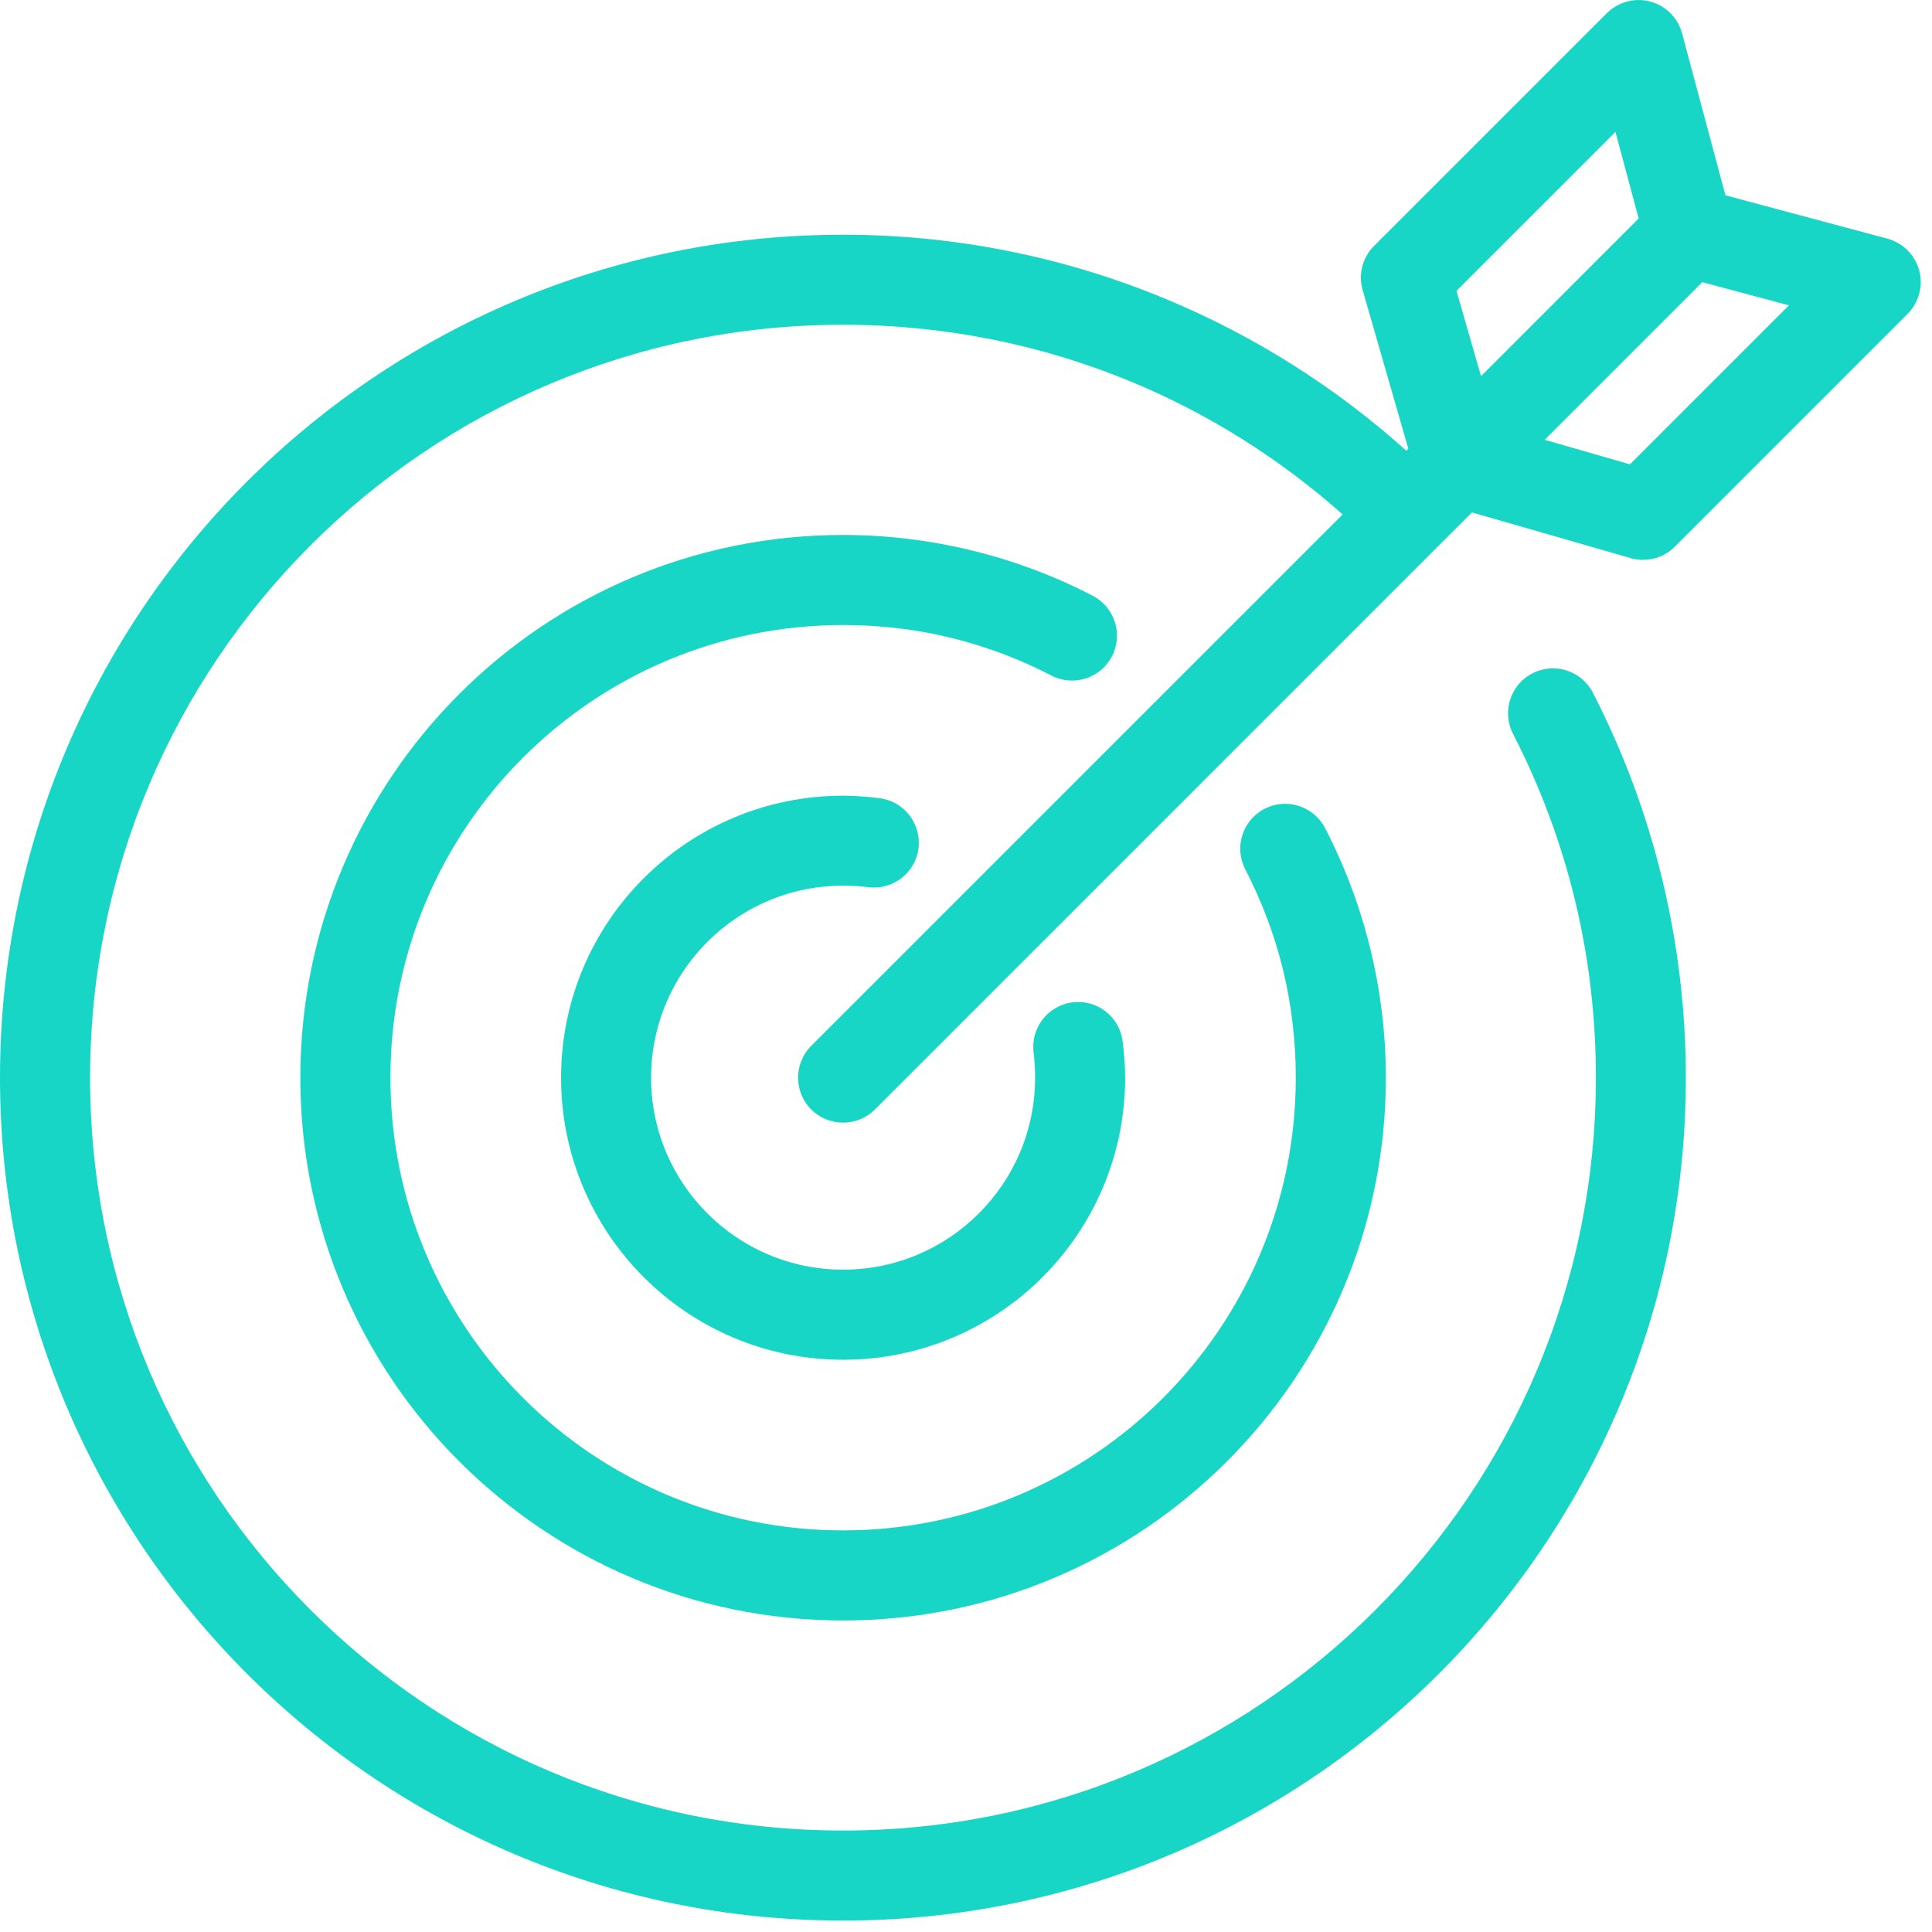 <svg width="103" height="103" viewBox="0 0 103 103" fill="none" xmlns="http://www.w3.org/2000/svg">
<path d="M55.106 56.11C54.94 54.799 55.868 53.603 57.176 53.437C58.488 53.271 59.683 54.2 59.849 55.511C59.896 55.875 59.931 56.201 59.946 56.48C59.971 56.85 59.984 57.177 59.984 57.456C59.984 61.606 58.299 65.368 55.58 68.087C52.86 70.807 49.098 72.492 44.948 72.492C40.798 72.492 37.036 70.81 34.316 68.087C31.597 65.368 29.912 61.606 29.912 57.456C29.912 53.306 31.593 49.544 34.316 46.824C37.036 44.105 40.798 42.42 44.948 42.42C45.227 42.42 45.553 42.432 45.924 42.458C46.206 42.476 46.532 42.508 46.893 42.555C48.204 42.721 49.13 43.916 48.967 45.228C48.8 46.536 47.605 47.464 46.294 47.298C46.115 47.276 45.892 47.254 45.622 47.235C45.447 47.223 45.221 47.217 44.948 47.217C42.121 47.217 39.562 48.361 37.711 50.215C35.86 52.066 34.712 54.626 34.712 57.453C34.712 60.279 35.857 62.839 37.711 64.69C39.562 66.544 42.121 67.689 44.948 67.689C47.775 67.689 50.334 66.544 52.185 64.69C54.039 62.839 55.184 60.279 55.184 57.453C55.184 57.18 55.178 56.954 55.165 56.778C55.147 56.508 55.128 56.286 55.103 56.107L55.106 56.11ZM78.96 20.053L87.361 11.648L86.125 7.031L77.649 15.507L78.957 20.053H78.96ZM90.755 15.043L82.351 23.447L86.897 24.755L95.373 16.279L90.755 15.043ZM75.083 23.927L72.677 15.57C72.397 14.732 72.589 13.775 73.254 13.11L85.664 0.7L85.667 0.703C85.956 0.414 86.32 0.195 86.743 0.082C88.023 -0.26 89.334 0.499 89.676 1.779L91.988 10.412L100.622 12.724C101.898 13.066 102.661 14.381 102.319 15.658C102.206 16.081 101.986 16.445 101.698 16.733H101.701L89.29 29.144C88.625 29.809 87.669 30.003 86.831 29.724L78.474 27.318L76.72 29.069L46.642 59.15C45.704 60.085 44.186 60.085 43.248 59.15C42.313 58.212 42.313 56.694 43.248 55.756L71.579 27.425C68.256 24.473 64.451 22.067 60.301 20.347C55.583 18.393 50.394 17.314 44.942 17.314C33.858 17.314 23.823 21.806 16.561 29.069C9.298 36.331 4.803 46.366 4.803 57.453C4.803 68.536 9.295 78.572 16.561 85.834C23.823 93.096 33.858 97.591 44.942 97.591C56.025 97.591 66.061 93.099 73.326 85.834C80.588 78.572 85.081 68.536 85.081 57.453C85.081 54.175 84.698 51.012 83.97 48.007C83.22 44.892 82.1 41.915 80.663 39.123C80.058 37.946 80.519 36.503 81.696 35.898C82.872 35.292 84.315 35.754 84.921 36.93C86.524 40.048 87.775 43.383 88.619 46.881C89.441 50.294 89.877 53.836 89.877 57.453C89.877 69.863 84.845 81.097 76.714 89.228C68.583 97.359 57.346 102.391 44.938 102.391C32.528 102.391 21.294 97.359 13.163 89.228C5.032 81.094 0 69.86 0 57.453C0 45.042 5.032 33.809 13.163 25.677C21.298 17.546 32.531 12.514 44.938 12.514C51.009 12.514 56.812 13.725 62.114 15.924C66.873 17.894 71.215 20.652 74.973 24.027L75.073 23.927H75.083ZM66.387 46.344C65.781 45.171 66.242 43.725 67.419 43.119C68.592 42.514 70.038 42.975 70.644 44.151C71.688 46.166 72.507 48.327 73.059 50.601C73.599 52.819 73.884 55.116 73.884 57.456C73.884 65.443 70.647 72.677 65.408 77.916C60.172 83.152 52.938 86.392 44.948 86.392C36.958 86.392 29.727 83.152 24.488 77.916C19.252 72.68 16.012 65.446 16.012 57.456C16.012 49.466 19.252 42.232 24.488 36.996C29.724 31.76 36.958 28.52 44.948 28.52C47.288 28.52 49.585 28.805 51.803 29.345C54.077 29.897 56.241 30.715 58.252 31.76C59.425 32.366 59.89 33.809 59.284 34.985C58.679 36.161 57.233 36.623 56.059 36.017C54.362 35.139 52.559 34.455 50.676 33.997C48.863 33.554 46.943 33.322 44.948 33.322C38.285 33.322 32.249 36.023 27.882 40.39C23.515 44.757 20.814 50.793 20.814 57.456C20.814 64.119 23.515 70.155 27.882 74.522C32.249 78.888 38.282 81.589 44.948 81.589C51.611 81.589 57.647 78.888 62.014 74.522C66.38 70.155 69.082 64.122 69.082 57.456C69.082 55.461 68.846 53.541 68.407 51.724C67.949 49.842 67.265 48.038 66.387 46.344Z" fill="#18D6C5"/>
</svg>
